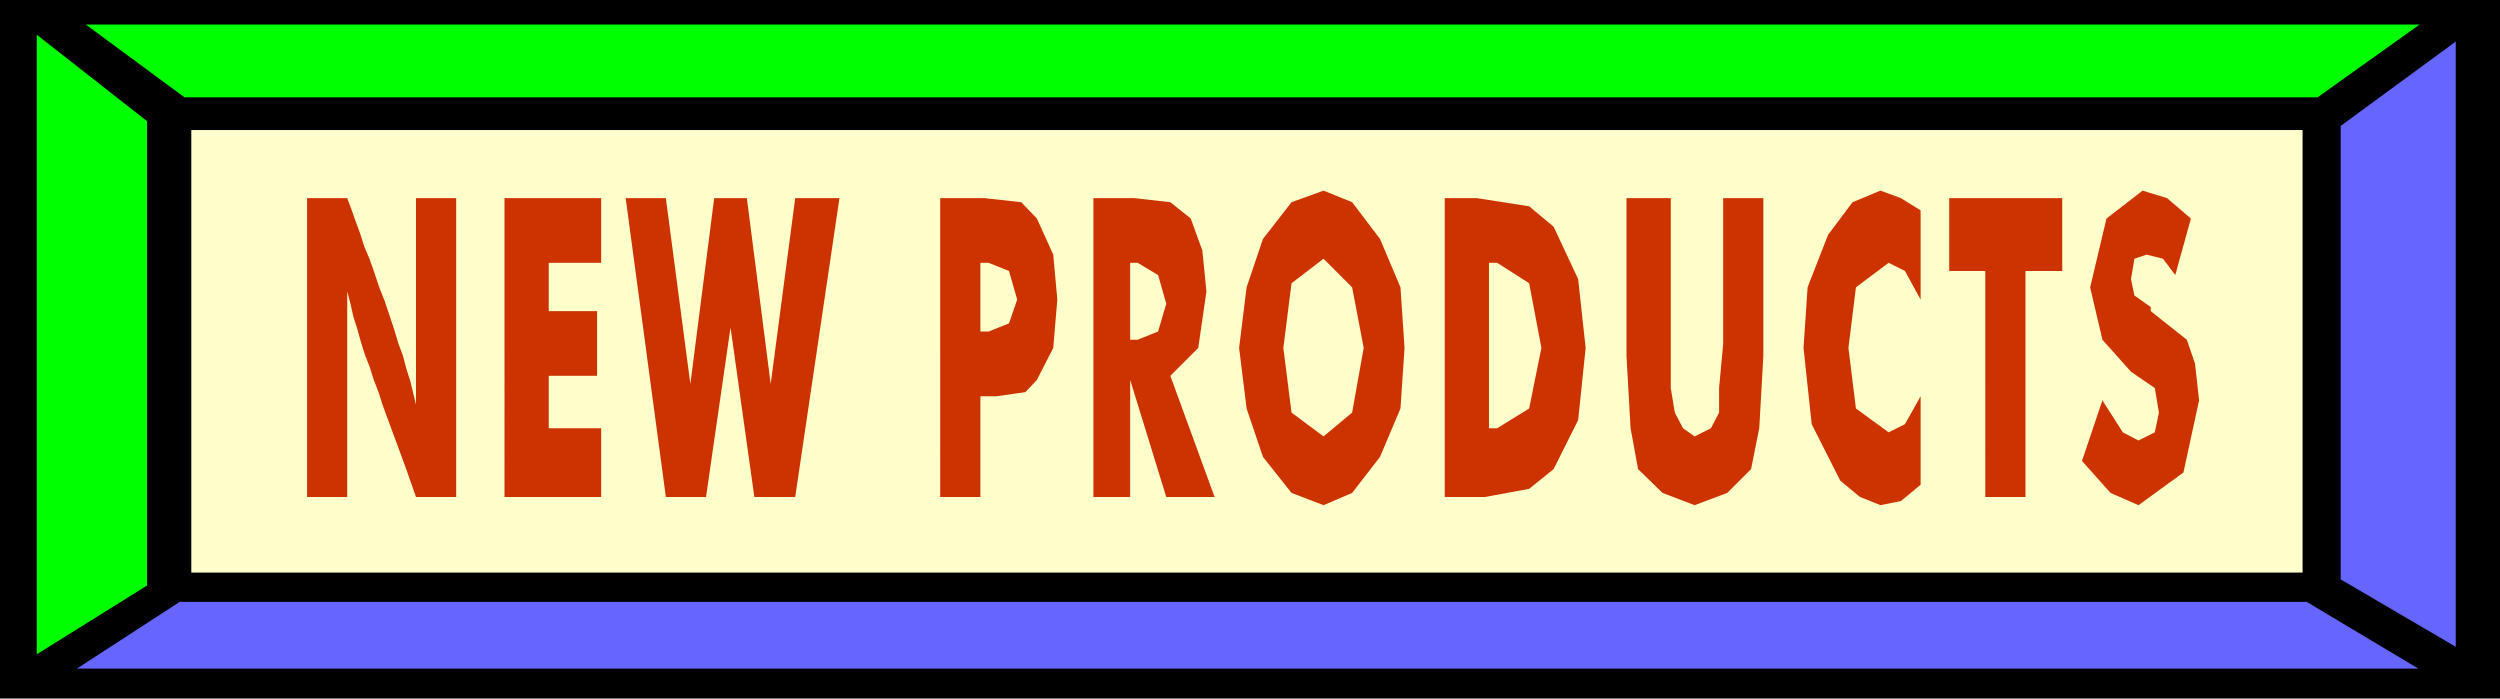 <svg xmlns="http://www.w3.org/2000/svg" width="3.672in" height="98.496" fill-rule="evenodd" stroke-linecap="round" preserveAspectRatio="none" viewBox="0 0 3672 1026"><style>.pen1{stroke:none}.brush3{fill:#0f0}.brush4{fill:#66f}</style><path d="M0 0h3672v1026H0V0z" class="pen1" style="fill:#000"/><path d="M281 191h3101v650H281V191z" class="pen1" style="fill:#ffc"/><path d="M126 36h3428l-150 107H271L126 36z" class="pen1 brush3"/><path d="M3552 982H113l151-98h3124l164 98z" class="pen1 brush4"/><path d="m54 51 162 127v682L54 961V51z" class="pen1 brush3"/><path d="m3607 61-169 124v666l169 99V61z" class="pen1 brush4"/><path d="M451 730V291h59l6 16 6 17 7 19 6 19 8 19 7 20 7 21 8 20 7 21 7 21 6 20 7 19 5 19 6 19 4 17 4 16V291h59v439h-59l-7-20-7-20-7-19-7-19-7-19-7-19-7-19-6-19-7-18-6-19-7-18-6-19-5-18-6-19-4-18-5-19v302h-59zm290 0V291h142v95h-77v71h71v95h-71v77h77v101H741zm356-439 35 273 36-273h65l-65 439h-60l-35-249-36 249h-59l-59-439h59l36 273 35-273h48zm343 439h-59V291h65l54 6 23 24 24 53 6 66-6 71-24 47-17 18-42 6h-24v148zm0-243h12l30-12 12-35-12-42-30-12h-12v101zm166 243V291h60l53 6 30 24 17 47 6 60-12 83-41 41 65 178h-71l-53-172v172h-54zm54-231h11l30-12 12-41-12-42-30-18h-11v113zm403 12-6 89-30 71-41 53-42 18-47-18-42-53-24-71-11-89 11-89 24-71 42-54 47-17 42 17 41 54 30 71 6 89zm-119 130 42-35 17-95-17-89-42-42-47 36-12 95 12 95 47 35zm178 89V291h47l77 12 36 30 36 77 11 101-11 106-36 72-36 29-65 12h-59zm65-101h12l47-29 18-89-18-95-47-30h-12v243zm202-338h65v279l6 36 12 23 17 12 24-12 12-23v-36l6-65V291h59v232l-6 106-12 60-35 35-48 18-47-18-36-35-11-60-6-106V291zm432 18v131l-23-42-24-12-48 36-11 89 11 89 48 35 24-12 23-41v130l-29 24-30 6-30-12-29-24-42-83-12-112 6-89 30-77 36-48 41-17 30 11 29 18zm95 421V398h-53V291h166v107h-54v332h-59zm172-142 30 47 23 12 24-12 6-29-6-36-35-24-42-47-18-77 24-101 53-41 36 11 35 30-23 83-18-24-24-6-18 6-5 30 5 24 24 17v6l53 42 12 35 6 54-23 106-66 48-41-18-42-47 30-89z" class="pen1" style="fill:#c30"/></svg>
